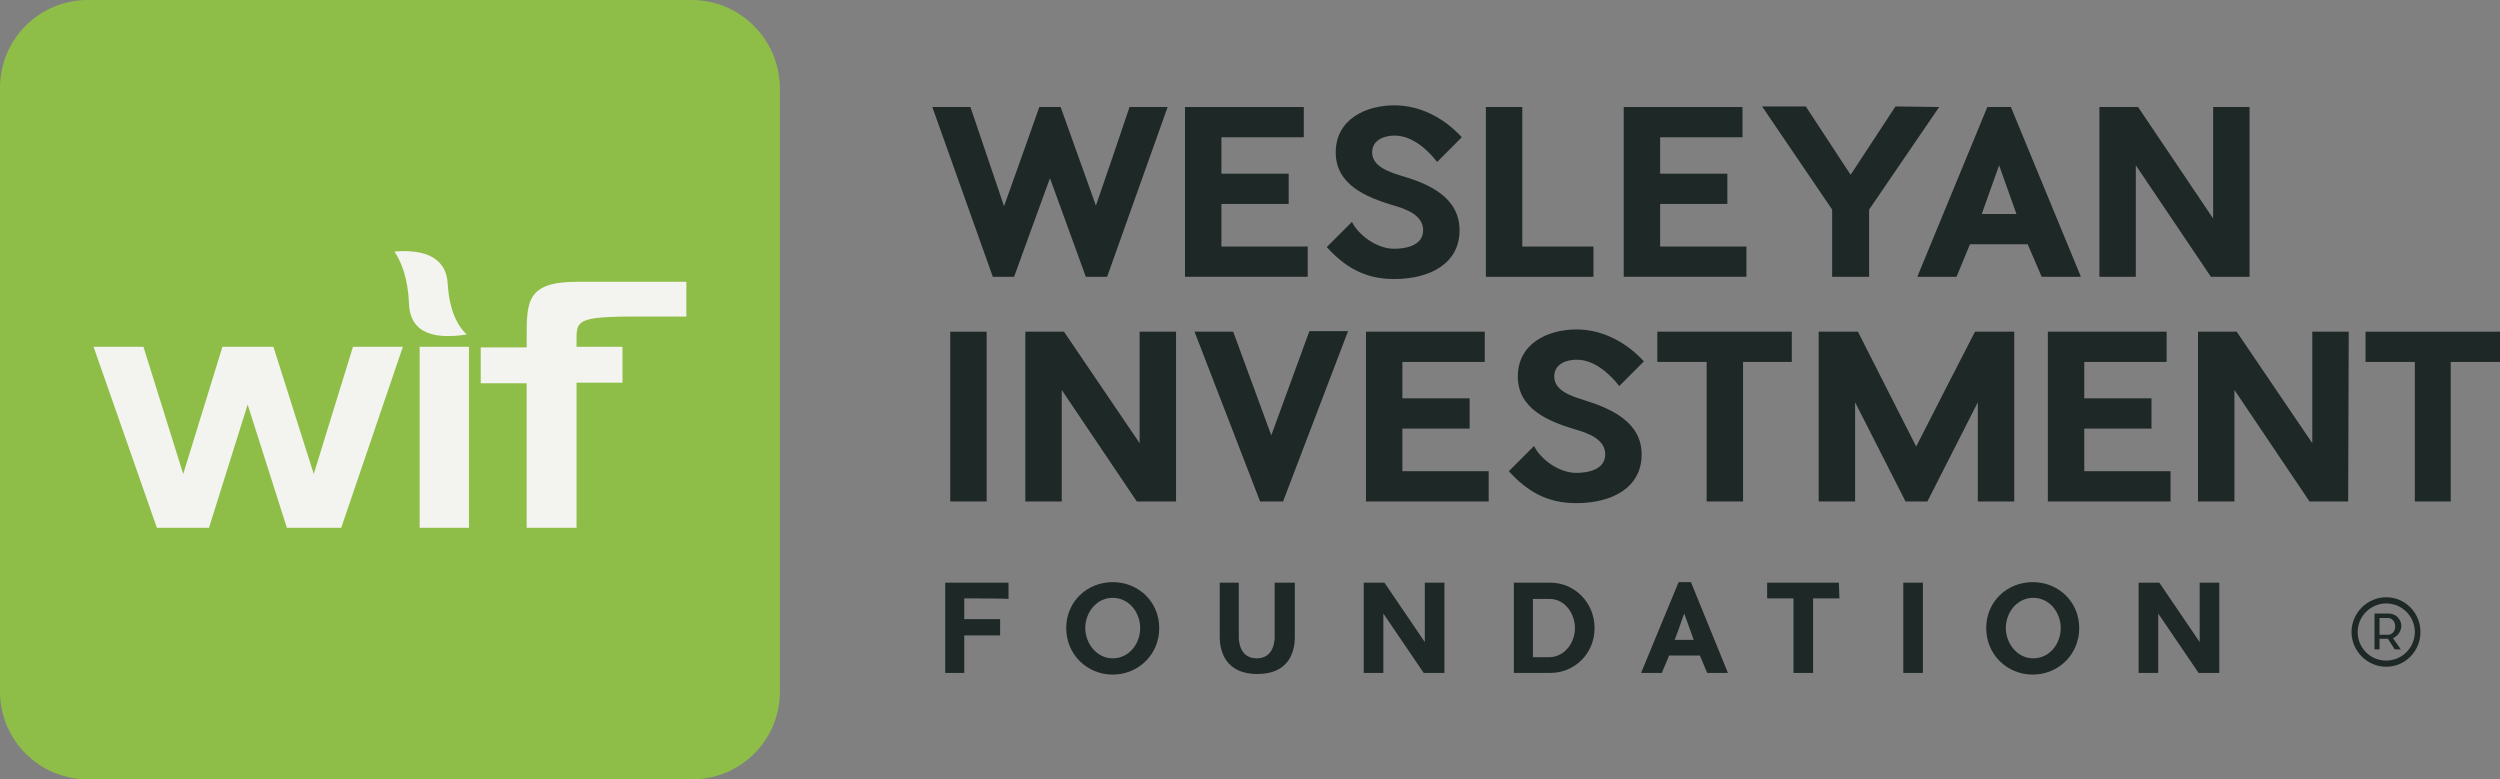 <svg xmlns="http://www.w3.org/2000/svg" xmlns:xlink="http://www.w3.org/1999/xlink" id="Layer_1" x="0px" y="0px" viewBox="0 0 446.2 139.1" style="enable-background:new 0 0 446.2 139.1;" xml:space="preserve"><rect x="0" y="0" width="446.2" height="139.1" fill="#808080" stroke="none"/><style type="text/css">	.st0{fill:#F3F4EF;}	.st1{fill:#1D2827;}	.st2{fill:#8FBE48;}</style><g>	<rect x="7.7" y="18.8" class="st0" width="123.7" height="98.7"></rect>	<path class="st1" d="M177.2,49.4l-10.8-30.3h6.8l6,17.7c2.1-5.8,4.3-12.1,6.3-17.7h3.8l6.3,17.6c2-5.8,4.1-11.9,6-17.6h6.8  l-10.8,30.3h-3.8l-6.4-17.6c-2.1,5.8-4.4,12-6.4,17.6H177.2L177.2,49.4z"></path>	<path class="st1" d="M233.4,44v5.4h-21.9V19.1h21.2v5.4H218V31h12v5.4h-12V44L233.4,44L233.4,44z"></path>	<path class="st1" d="M260.5,41.1c0,5.9-5.2,8.7-11.7,8.7c-5.3,0-8.8-2.2-12-5.7l4.5-4.5c1.1,2.3,4.4,4.8,7.5,4.8  c2.2,0,5.2-0.6,5.2-3.3s-3-3.8-5.5-4.5c-4.6-1.4-10.1-3.6-10.1-9.4s5.2-8.4,10.5-8.4c4.5,0,8.8,2.2,12,5.7l-4.4,4.4  c-1.4-1.8-4.2-4.7-7.6-4.7c-1.9,0-4,0.8-4,3c0,2.5,3,3.5,5.3,4.2C255,32.8,260.5,35.2,260.5,41.1L260.5,41.1z"></path>	<path class="st1" d="M284.4,44v5.4h-19.2V19.1h6.5V44L284.4,44L284.4,44z"></path>	<path class="st1" d="M311.7,44v5.4h-21.9V19.1H311v5.4h-14.7V31h12v5.4h-12V44L311.7,44L311.7,44z"></path>	<path class="st1" d="M346.1,19.1l-12.5,18.3v12H327v-12l-12.5-18.4h7.8l8,12.2l8-12.2L346.1,19.1L346.1,19.1z"></path>	<path class="st1" d="M371.4,49.4h-7l-2.5-5.8h-10.3l-2.4,5.8h-7l12.5-30.3h4.2L371.4,49.4L371.4,49.4z M359.9,38.2l-3.1-8.7  c-0.9,2.5-2.1,5.9-3.1,8.7H359.9L359.9,38.2z"></path>	<path class="st1" d="M401.5,49.4h-6.9l-13.4-19.9v19.9h-6.5V19.1h6.9L395,39V19.1h6.5L401.5,49.4L401.5,49.4z"></path>	<path class="st1" d="M176.1,89.5h-6.5V59.2h6.5V89.5z"></path>	<path class="st1" d="M209.8,89.5h-6.9l-13.4-19.9v19.9H183V59.2h6.9l13.5,19.9V59.2h6.5V89.5z"></path>	<path class="st1" d="M224.9,89.5l-11.7-30.3h6.9l6.8,18.5c2.2-6.1,4.6-12.5,6.8-18.6h6.9L229,89.5L224.9,89.5L224.9,89.5z"></path>	<path class="st1" d="M265.7,84.1v5.4h-21.9V59.2H265v5.4h-14.7v6.5h12v5.4h-12v7.6L265.7,84.1L265.7,84.1z"></path>	<path class="st1" d="M293,81.1c0,5.9-5.2,8.7-11.7,8.7c-5.3,0-8.8-2.2-12-5.7l4.5-4.5c1.1,2.3,4.4,4.8,7.5,4.8  c2.2,0,5.2-0.6,5.2-3.3s-3-3.8-5.5-4.5c-4.6-1.4-10.1-3.6-10.1-9.4s5.2-8.4,10.5-8.4c4.5,0,8.8,2.2,12,5.7l-4.4,4.4  c-1.4-1.8-4.2-4.7-7.6-4.7c-1.9,0-4,0.8-4,3c0,2.5,3,3.5,5.3,4.2C287.5,72.9,293,75.3,293,81.1L293,81.1z"></path>	<path class="st1" d="M319.9,64.6h-8.8v24.9h-6.5V64.6h-8.8v-5.4h24V64.6z"></path>	<path class="st1" d="M359.5,89.5H353V71.8l-9,17.7h-3.9l-9-17.7v17.7h-6.5V59.2h7L342,79.7c3.4-6.7,7.1-13.9,10.5-20.5h7  L359.5,89.5L359.5,89.5z"></path>	<path class="st1" d="M387.4,84.1v5.4h-21.9V59.2h21.2v5.4H372v6.5h12v5.4h-12v7.6L387.4,84.1L387.4,84.1z"></path>	<path class="st1" d="M419.1,89.5h-6.9l-13.4-19.9v19.9h-6.5V59.2h6.9l13.5,19.9V59.2h6.5L419.1,89.5L419.1,89.5z"></path>	<path class="st1" d="M446.2,64.6h-8.8v24.9H431V64.6h-8.8v-5.4h24V64.6z"></path>	<path class="st1" d="M172.1,106.8v3.7h6.4v2.9h-6.4v6.7h-3.4V104h11.3v2.9C179.9,106.8,172.1,106.8,172.1,106.8z"></path>	<path class="st1" d="M206.9,112.1c0,4.7-3.7,8.3-8.3,8.3s-8.3-3.6-8.3-8.3s3.7-8.2,8.3-8.2S206.9,107.4,206.9,112.1z M193.7,112.1  c0,2.7,2,5.4,4.9,5.4s4.9-2.6,4.9-5.4s-2-5.4-4.9-5.4S193.7,109.3,193.7,112.1z"></path>	<path class="st1" d="M231.1,104v9.7c0,2.7-1.1,6.6-6.7,6.6s-6.7-4-6.7-6.6V104h3.4v9.7c0,0.8,0.2,3.8,3.2,3.8s3.2-3,3.2-3.8V104  H231.1L231.1,104z"></path>	<path class="st1" d="M257.8,120.1h-3.7l-7.2-10.6v10.6h-3.5V104h3.7l7.2,10.6V104h3.5L257.8,120.1L257.8,120.1z"></path>	<path class="st1" d="M276.7,120.1h-6.5V104h6.5c4.4,0,7.9,3.6,7.9,8.1S281.1,120.1,276.7,120.1L276.7,120.1z M281.1,112.1  c0-2.6-1.8-5.2-4.5-5.2h-3v10.4h3C279.3,117.2,281.1,114.7,281.1,112.1L281.1,112.1z"></path>	<path class="st1" d="M308.4,120.1h-3.7l-1.3-3.1h-5.5l-1.3,3.1h-3.7l6.7-16.2h2.2L308.4,120.1L308.4,120.1z M302.3,114.2l-1.7-4.7  c-0.5,1.3-1.1,3.2-1.7,4.7H302.3z"></path>	<path class="st1" d="M328.3,106.8h-4.7v13.3h-3.5v-13.3h-4.7V104h12.8L328.3,106.8L328.3,106.8z"></path>	<path class="st1" d="M343.2,120.1h-3.5V104h3.5V120.1z"></path>	<path class="st1" d="M371.1,112.1c0,4.7-3.7,8.3-8.3,8.3s-8.3-3.6-8.3-8.3s3.7-8.2,8.3-8.2S371.1,107.4,371.1,112.1z M358,112.1  c0,2.7,2,5.4,4.9,5.4s4.9-2.6,4.9-5.4s-2-5.4-4.9-5.4S358,109.3,358,112.1z"></path>	<path class="st1" d="M396.1,120.1h-3.7l-7.2-10.6v10.6h-3.5V104h3.7l7.2,10.6V104h3.5L396.1,120.1L396.1,120.1z"></path>	<path class="st2" d="M123.4,0H15.7C7,0,0,7,0,15.7v107.7c0,8.7,7,15.7,15.7,15.7h107.8c8.7,0,15.7-7,15.7-15.7V15.7  C139.1,7,132.1,0,123.4,0z M60.9,94.2h-9.7l-7-22l-6.9,22H28L16.7,61.9h8.9l7.1,22.7l7-22.7h9.1L56,84.6L63,61.9h8.9  C71.9,61.9,60.9,94.2,60.9,94.2z M70.4,44.9c4.6-0.4,9.2,0.6,9.5,5.7c0.3,4.9,1.8,7.6,3.4,9.1c-5.1,0.8-10.1,0.2-10.3-5.5  C72.8,49.5,71.6,46.7,70.4,44.9z M83.7,94.2h-8.8V61.9h8.8V94.2z M122.5,56.5c-17.3,0-19.6-0.4-19.6,3.5v1.9h8.2v6.4h-8.2v25.9H94  V68.4h-8.2v-6.4H94v-1.8c0-6.3,0-9.9,8.9-9.9h19.6V56.5L122.5,56.5z"></path>	<path class="st1" d="M425.9,119c-3.4,0-6.2-2.8-6.2-6.2s2.8-6.2,6.2-6.2s6.1,2.8,6.1,6.2S429.3,119,425.9,119z M425.9,117.9  c2.8,0,5.1-2.3,5.1-5.1s-2.3-5.1-5.1-5.1s-5.1,2.3-5.1,5.1S423,117.9,425.9,117.9z M428.6,111.8c0-1.3-1-2.3-2.3-2.3h-2.5v6.4h0.9  V114h1.5l1.2,1.9h1.1l-1.4-2C428,113.5,428.5,112.7,428.6,111.8L428.6,111.8z M424.7,110.3h1.5c0.7,0,1.3,0.6,1.3,1.5  s-0.6,1.5-1.3,1.5h-1.5C424.7,113.2,424.7,110.3,424.7,110.3z"></path></g></svg>
